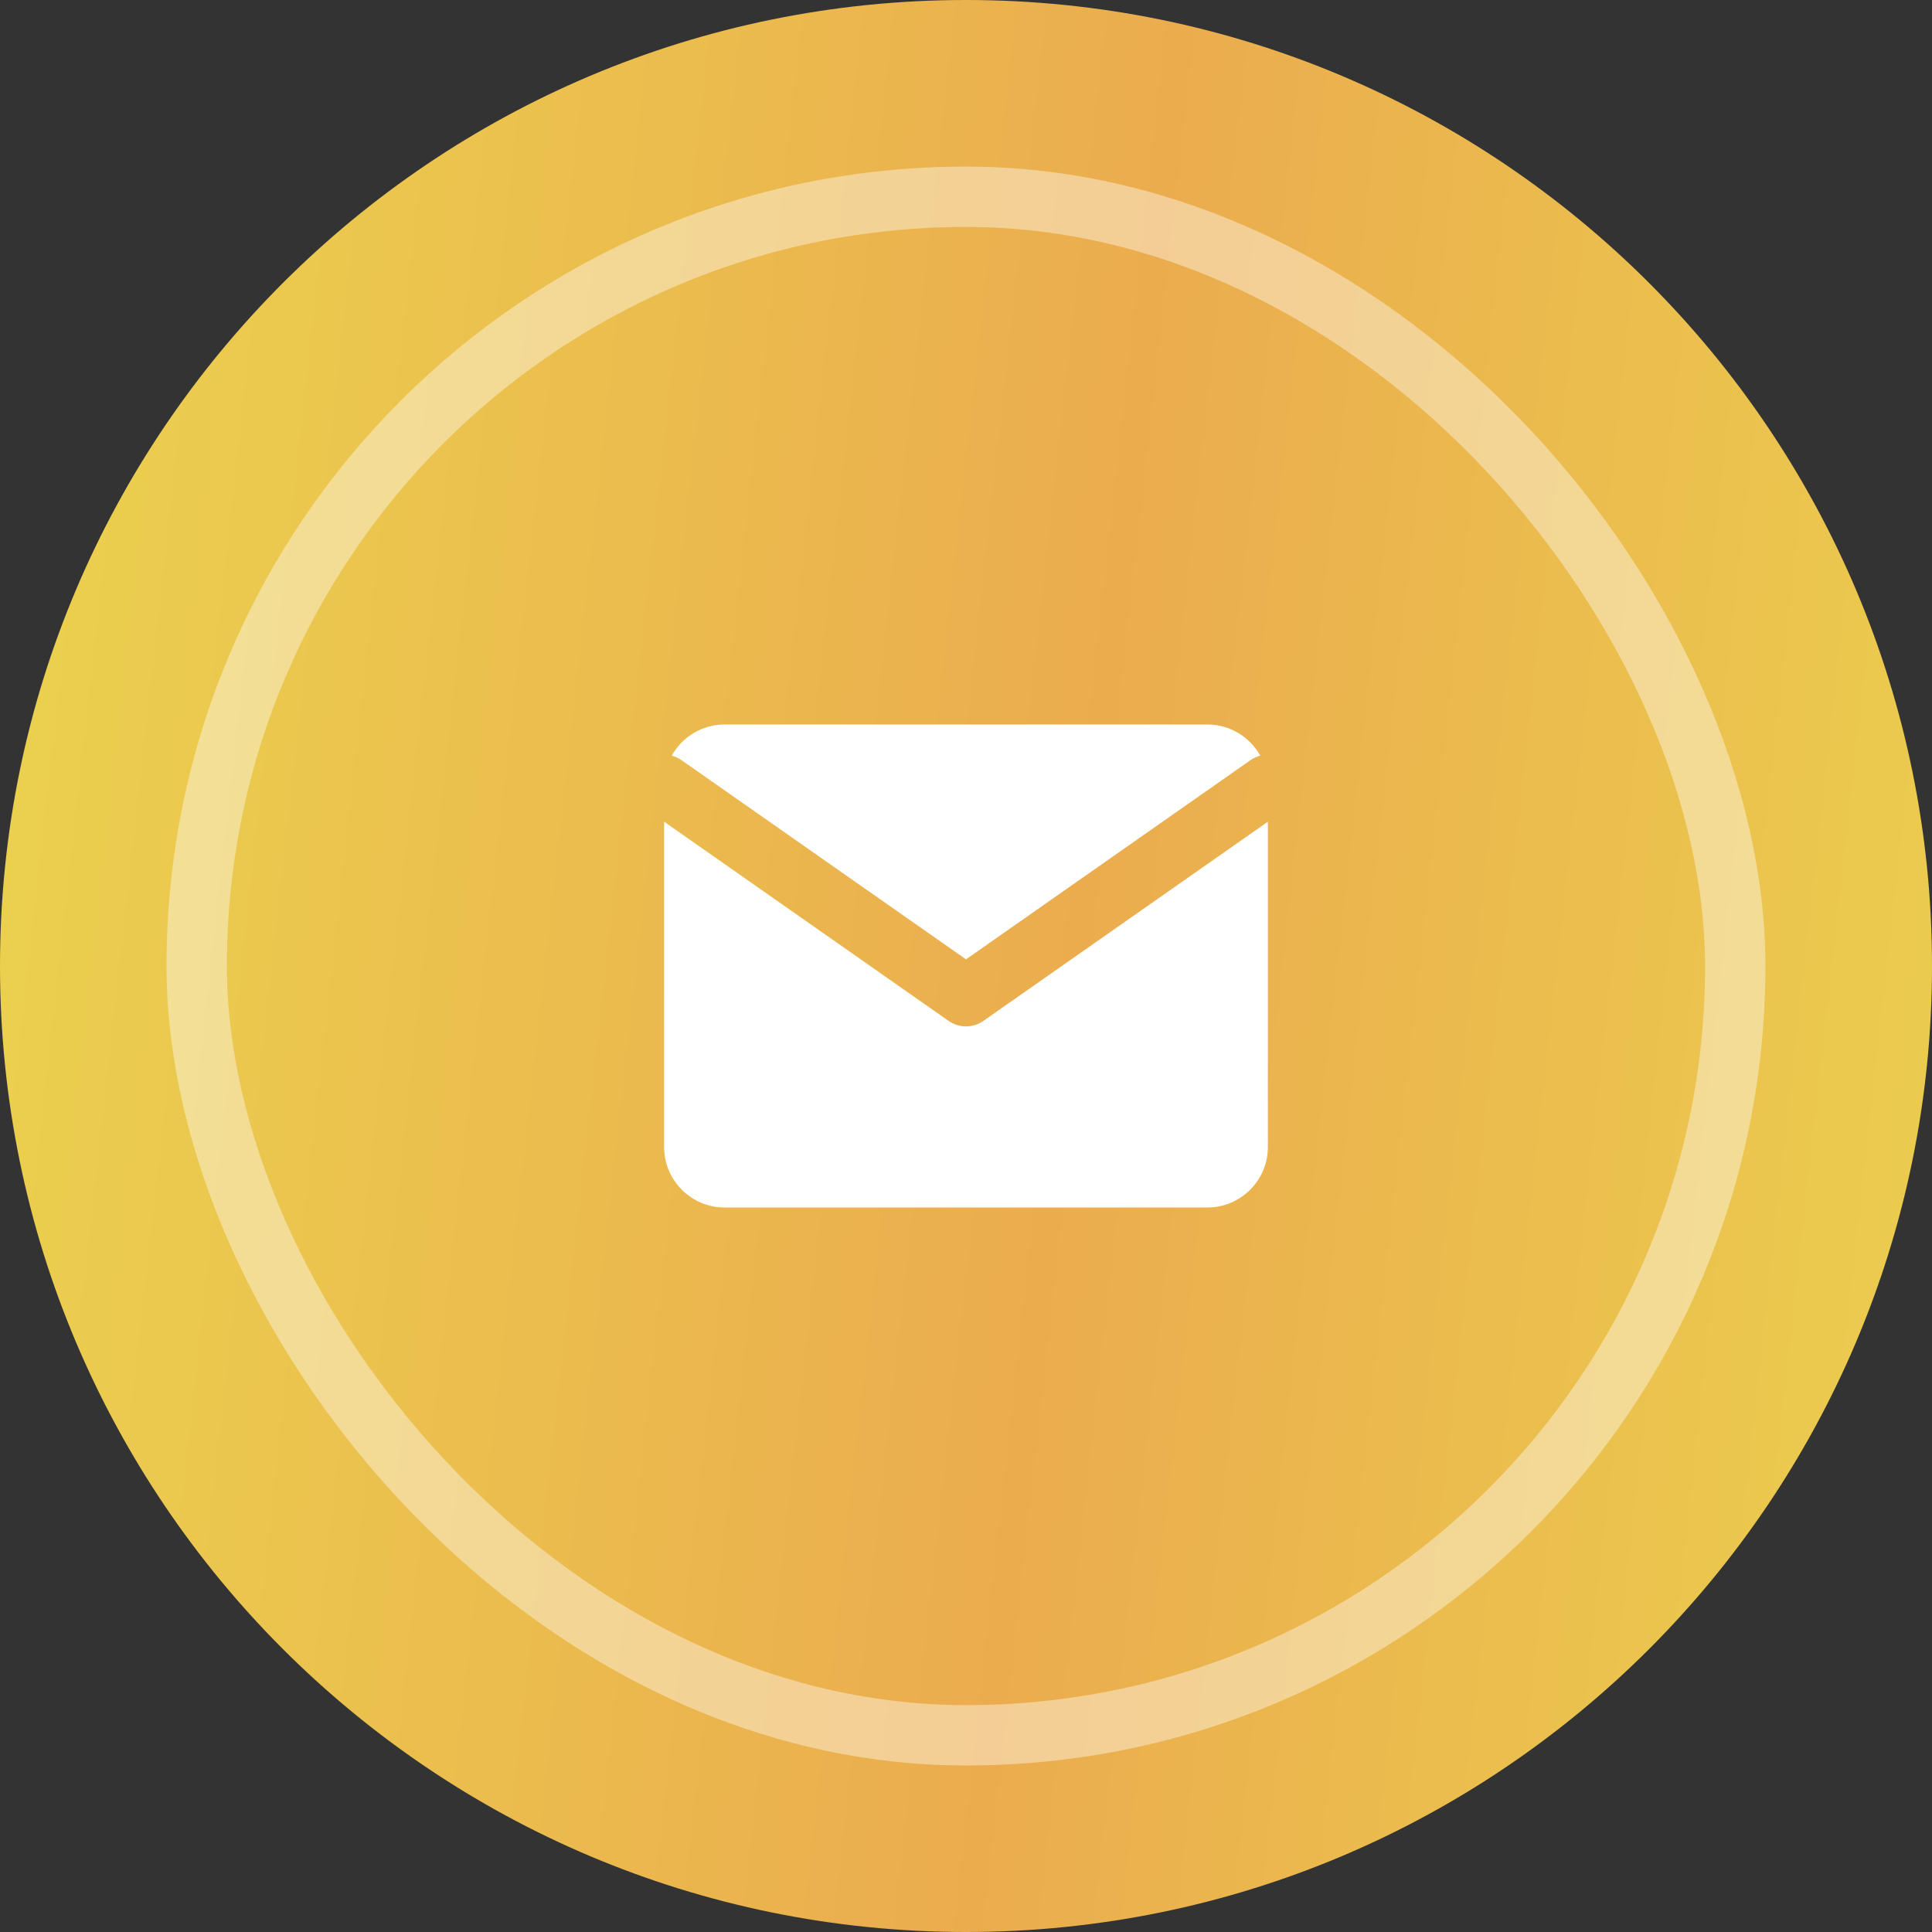 <?xml version="1.0" encoding="UTF-8"?> <svg xmlns="http://www.w3.org/2000/svg" width="32" height="32" viewBox="0 0 32 32" fill="none"><rect x="0" y="0" width="32" height="32" fill="#333333" stroke="none"/><path d="M0 16C0 7.163 7.163 0 16 0V0C24.837 0 32 7.163 32 16V16C32 24.837 24.837 32 16 32V32C7.163 32 0 24.837 0 16V16Z" fill="url(#paint0_linear_568_864)"></path><rect x="3.258" y="3.259" width="25.483" height="25.483" rx="12.741" stroke="white" stroke-opacity="0.4"></rect><path fill-rule="evenodd" clip-rule="evenodd" d="M20 12H12C11.625 12 11.297 12.209 11.126 12.516C11.182 12.53 11.236 12.555 11.287 12.59L16 15.89L20.713 12.59C20.764 12.555 20.818 12.53 20.874 12.516C20.703 12.209 20.375 12 20 12ZM21 13.61L16.287 16.91C16.115 17.03 15.885 17.03 15.713 16.91L11 13.61V19C11 19.55 11.45 20 12 20H20C20.55 20 21 19.55 21 19V13.61Z" fill="white"></path><defs><linearGradient id="paint0_linear_568_864" x1="2.014" y1="-4.683" x2="36.094" y2="-0.891" gradientUnits="userSpaceOnUse"><stop stop-color="#EBD04E"></stop><stop offset="0.525" stop-color="#EBAC4E"></stop><stop offset="1" stop-color="#EBD04E"></stop></linearGradient></defs></svg> 